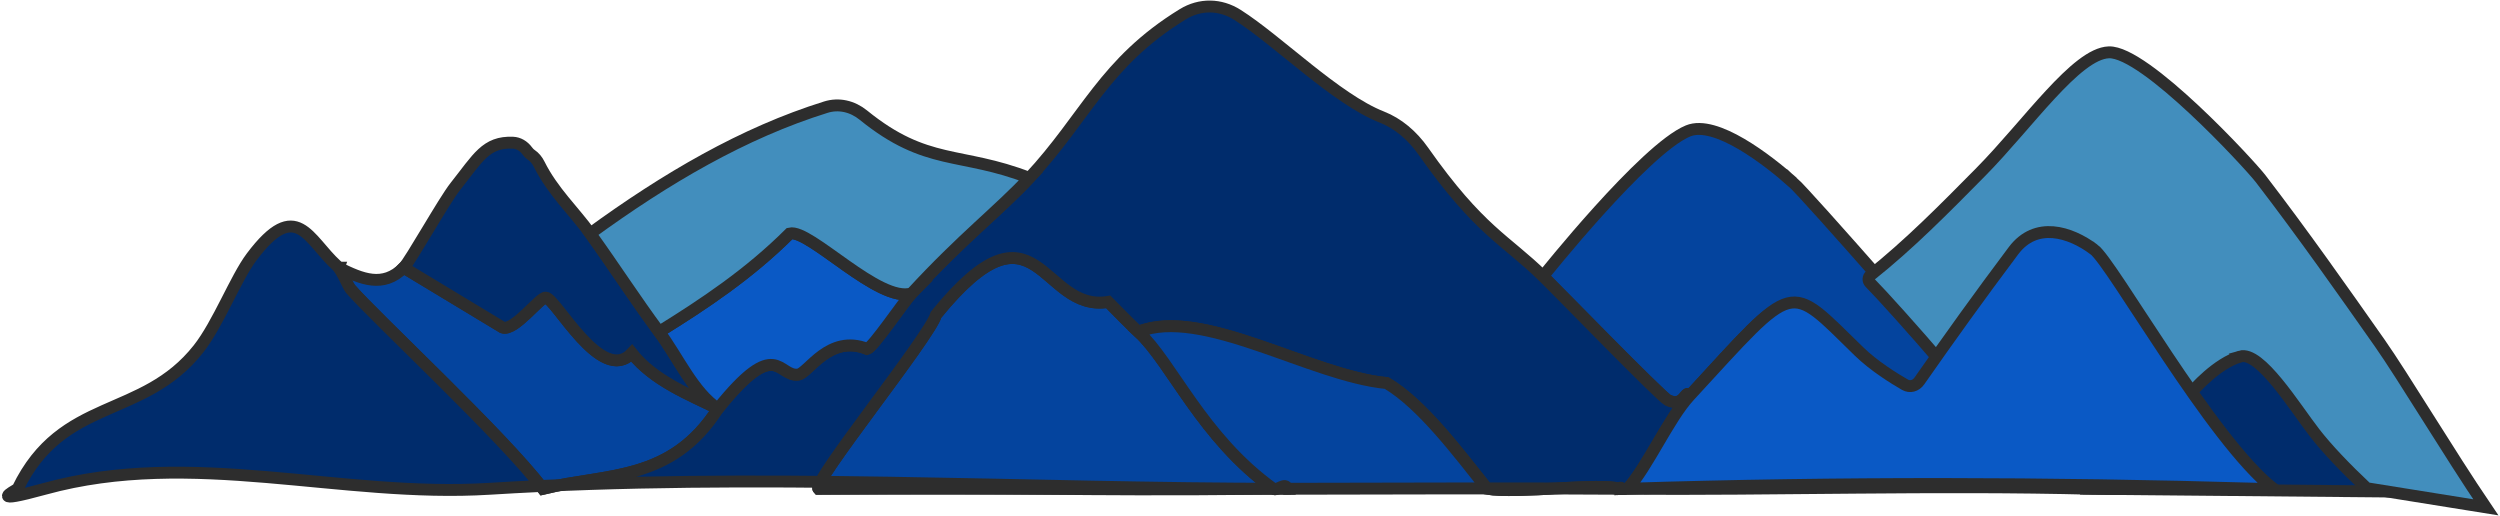 <svg width="1051" height="217" viewBox="0 0 1051 217" fill="none" xmlns="http://www.w3.org/2000/svg">
<path d="M879.77 205.48L929.75 147.73L951.1 144.09L1006.38 206.65L879.77 205.48Z" fill="#002C6C" stroke="#2D2D2D" stroke-width="5" stroke-miterlimit="10"/>
<path d="M753.68 76.6C759.91 82.13 822.08 153.48 822.08 153.48C822.08 153.48 809.14 164.81 808.42 164.97C805.72 165.55 781.21 151.19 780.22 150.28C748.34 120.88 755.72 117.11 710.24 166.45C708.71 162.95 708.12 171.67 701.19 168.25C698.2 166.77 648.71 116.14 648.71 116.14C648.71 116.14 691.36 62.61 709.64 55.05C721.21 50.26 743.05 67.18 753.68 76.61V76.6Z" fill="#04449E" stroke="#2D2D2D" stroke-width="5" stroke-miterlimit="10"/>
<path d="M478.59 139.49C492.64 152.48 505.24 183.89 535.3 205.48C439.68 206.38 439.68 204.58 344.06 205.48C341.37 202.64 391.02 141.38 393.53 132.3C436.49 79.49 437.36 131.63 465.92 126.91C470.15 131.14 474.25 135.48 478.59 139.49Z" fill="#04449E" stroke="#2D2D2D" stroke-width="5" stroke-miterlimit="10"/>
<path d="M142.38 112.53C151.96 117.29 161.07 121.19 169.72 112.53C183.593 120.917 197.47 129.3 211.35 137.68C216.37 139.23 226.87 124.94 229.45 125.1C233.74 125.37 252.91 162.1 265.65 148.46C274.89 160.15 290.26 166.07 301.85 171.82C282.19 202.68 254.89 198.96 228.25 205.47C211.9 183.66 157.08 132.84 147.41 121.51C143.96 117.47 141.26 115.67 142.39 112.53H142.38Z" fill="#04449E" stroke="#2D2D2D" stroke-width="5" stroke-miterlimit="10"/>
<path d="M648.71 116.13C656.02 123.31 698.2 166.76 701.19 168.24C708.12 171.67 708.71 162.94 710.24 166.44C701.55 175.87 692.86 195.8 684.3 205.48C772.64 202.72 860.86 202.9 949.14 205.48H944.31C922.88 204.47 901.17 206.03 879.76 205.48C813.66 203.78 747.41 205.96 681.28 205.48C681.29 204.27 681.57 205.8 680.68 205.48C673.51 202.93 637.51 207.57 625.18 205.48C612.88 190.04 597.71 169.76 582.95 161.05C550.91 158 505.41 128.75 478.58 139.49C474.24 135.48 470.14 131.15 465.91 126.91C437.35 131.63 436.48 79.49 393.52 132.3C391.02 141.37 341.36 202.64 344.05 205.48H535.29C536.87 206.61 540.3 202.41 541.32 205.48C429.65 205.56 317.43 198.54 205.9 205.48C143.09 209.39 80.81 188.44 18.89 205.48C-5.19 212.11 5.3 206.89 7.43 205.48C26.22 166.65 59.95 176.47 83.44 146.68C91.75 136.14 99.01 117.04 105.76 108.05C124.7 82.84 129.51 100.71 141.56 111.63C143.76 113.63 146.38 120.34 147.39 121.52C157.06 132.85 211.88 183.67 228.23 205.48C254.87 198.98 282.17 202.69 301.83 171.83C290.24 166.09 274.87 160.16 265.63 148.47C252.89 162.11 233.72 125.38 229.43 125.11C226.85 124.95 216.35 139.24 211.33 137.69L169.7 112.54C172.49 109.75 186.64 84.4 191.42 78.4C200.91 66.47 204.21 59.5 215.65 59.99C217.94 60.09 220.11 61.32 221.66 63.43C222.11 64.04 222.65 64.63 223.32 65.08C224.69 66 225.84 67.37 226.66 69.03C232.38 80.54 241.32 88.74 248.12 98.17C257.89 111.74 267.13 126.07 277.08 139.5C285.17 150.43 291.35 164.82 301.81 171.84C326.74 140.74 327.03 158.72 335.59 157.47C339.84 156.85 348.58 140.31 364.55 146.69C367.08 145.95 379.6 127.3 383.25 123.33C404.77 99.95 419.76 88.68 432.72 74.82C456.6 49.27 464.06 26.38 497.24 6C504.5 1.54 513.02 1.68 520.24 6.26C537.33 17.11 561.61 41.63 580.93 49.22C587.68 51.87 593.69 56.9 598.36 63.55C622.04 97.2 633.04 100.77 648.69 116.15L648.71 116.13Z" fill="#002C6C" stroke="#2D2D2D" stroke-width="5" stroke-miterlimit="10"/>
<path d="M681.29 205.48C634.57 205.14 588.04 205.44 541.33 205.48C540.3 202.41 536.87 206.61 535.3 205.48C505.24 183.89 492.64 152.48 478.59 139.49C505.41 128.75 550.91 158 582.96 161.05C597.72 169.76 612.89 190.03 625.19 205.48C637.52 207.57 673.52 202.93 680.69 205.48C681.59 205.8 681.3 204.27 681.29 205.48Z" fill="#04449E" stroke="#2D2D2D" stroke-width="5" stroke-miterlimit="10"/>
<path d="M941.71 149.88C950.1 147.39 964.65 171.1 973.06 181.96C978.22 188.63 986.07 196.88 994.97 205.24L1045.04 213.28C1029.93 190.99 1010.06 157.91 1000.41 144.18C984.97 122.22 968.45 98.68 950.37 75.13C945.65 68.99 901.78 21.47 886.56 22C872.87 22.48 852.62 52.12 832.7 72.31C817.45 87.76 802.47 102.93 786.2 115.85C785.36 116.52 785.29 118.02 786.06 118.8C796.49 129.36 839.25 177.97 839.94 182.81C840.24 184.93 845.17 187.32 845.74 187.01C874.52 170.96 880.77 136.64 911.59 154.35C911.77 154.45 915.56 159.55 920.35 166.02C922.61 163.34 932.01 152.77 941.72 149.89L941.71 149.88Z" fill="#428EBD" stroke="#2D2D2D" stroke-width="5" stroke-miterlimit="10"/>
<path d="M880.27 104.83C888.1 110.65 929.66 185.09 955.78 205.48C952.98 206.48 951.47 205.55 949.14 205.48C860.86 202.9 772.65 202.72 684.3 205.48C692.87 195.8 701.55 175.87 710.24 166.44C755.72 117.09 751.18 118.24 781.55 147.77C787.78 153.83 796.15 159.03 800.83 161.73C802.94 162.94 805.43 162.28 806.95 160.09C819.24 142.48 832.35 124.2 846.48 105.39C855.88 92.88 870.25 97.39 880.26 104.84L880.27 104.83Z" fill="#0A59C5" stroke="#2D2D2D" stroke-width="5" stroke-miterlimit="10"/>
<path d="M383.27 123.31C379.62 127.28 367.1 145.92 364.57 146.67C348.6 140.29 339.86 156.83 335.61 157.45C327.05 158.7 326.76 140.73 301.83 171.82C291.37 164.8 285.19 150.41 277.1 139.48C296.07 127.71 314.85 115.24 332 98.15C340.28 96.11 369.61 127.68 383.28 123.3L383.27 123.31Z" fill="#0A59C5" stroke="#2D2D2D" stroke-width="5" stroke-miterlimit="10"/>
<path d="M432.74 74.8C419.78 88.67 404.79 99.94 383.27 123.31C369.61 127.69 340.28 96.12 331.99 98.16C314.85 115.24 296.06 127.72 277.09 139.49C267.14 126.06 257.9 111.73 248.13 98.16C279.94 74.97 312.54 55.85 347.18 45.05C352.59 43.36 358.31 44.62 362.99 48.42C389.59 70.01 403.68 63.54 432.73 74.8H432.74Z" fill="#428EBD" stroke="#2D2D2D" stroke-width="5" stroke-miterlimit="10"/>
</svg>
